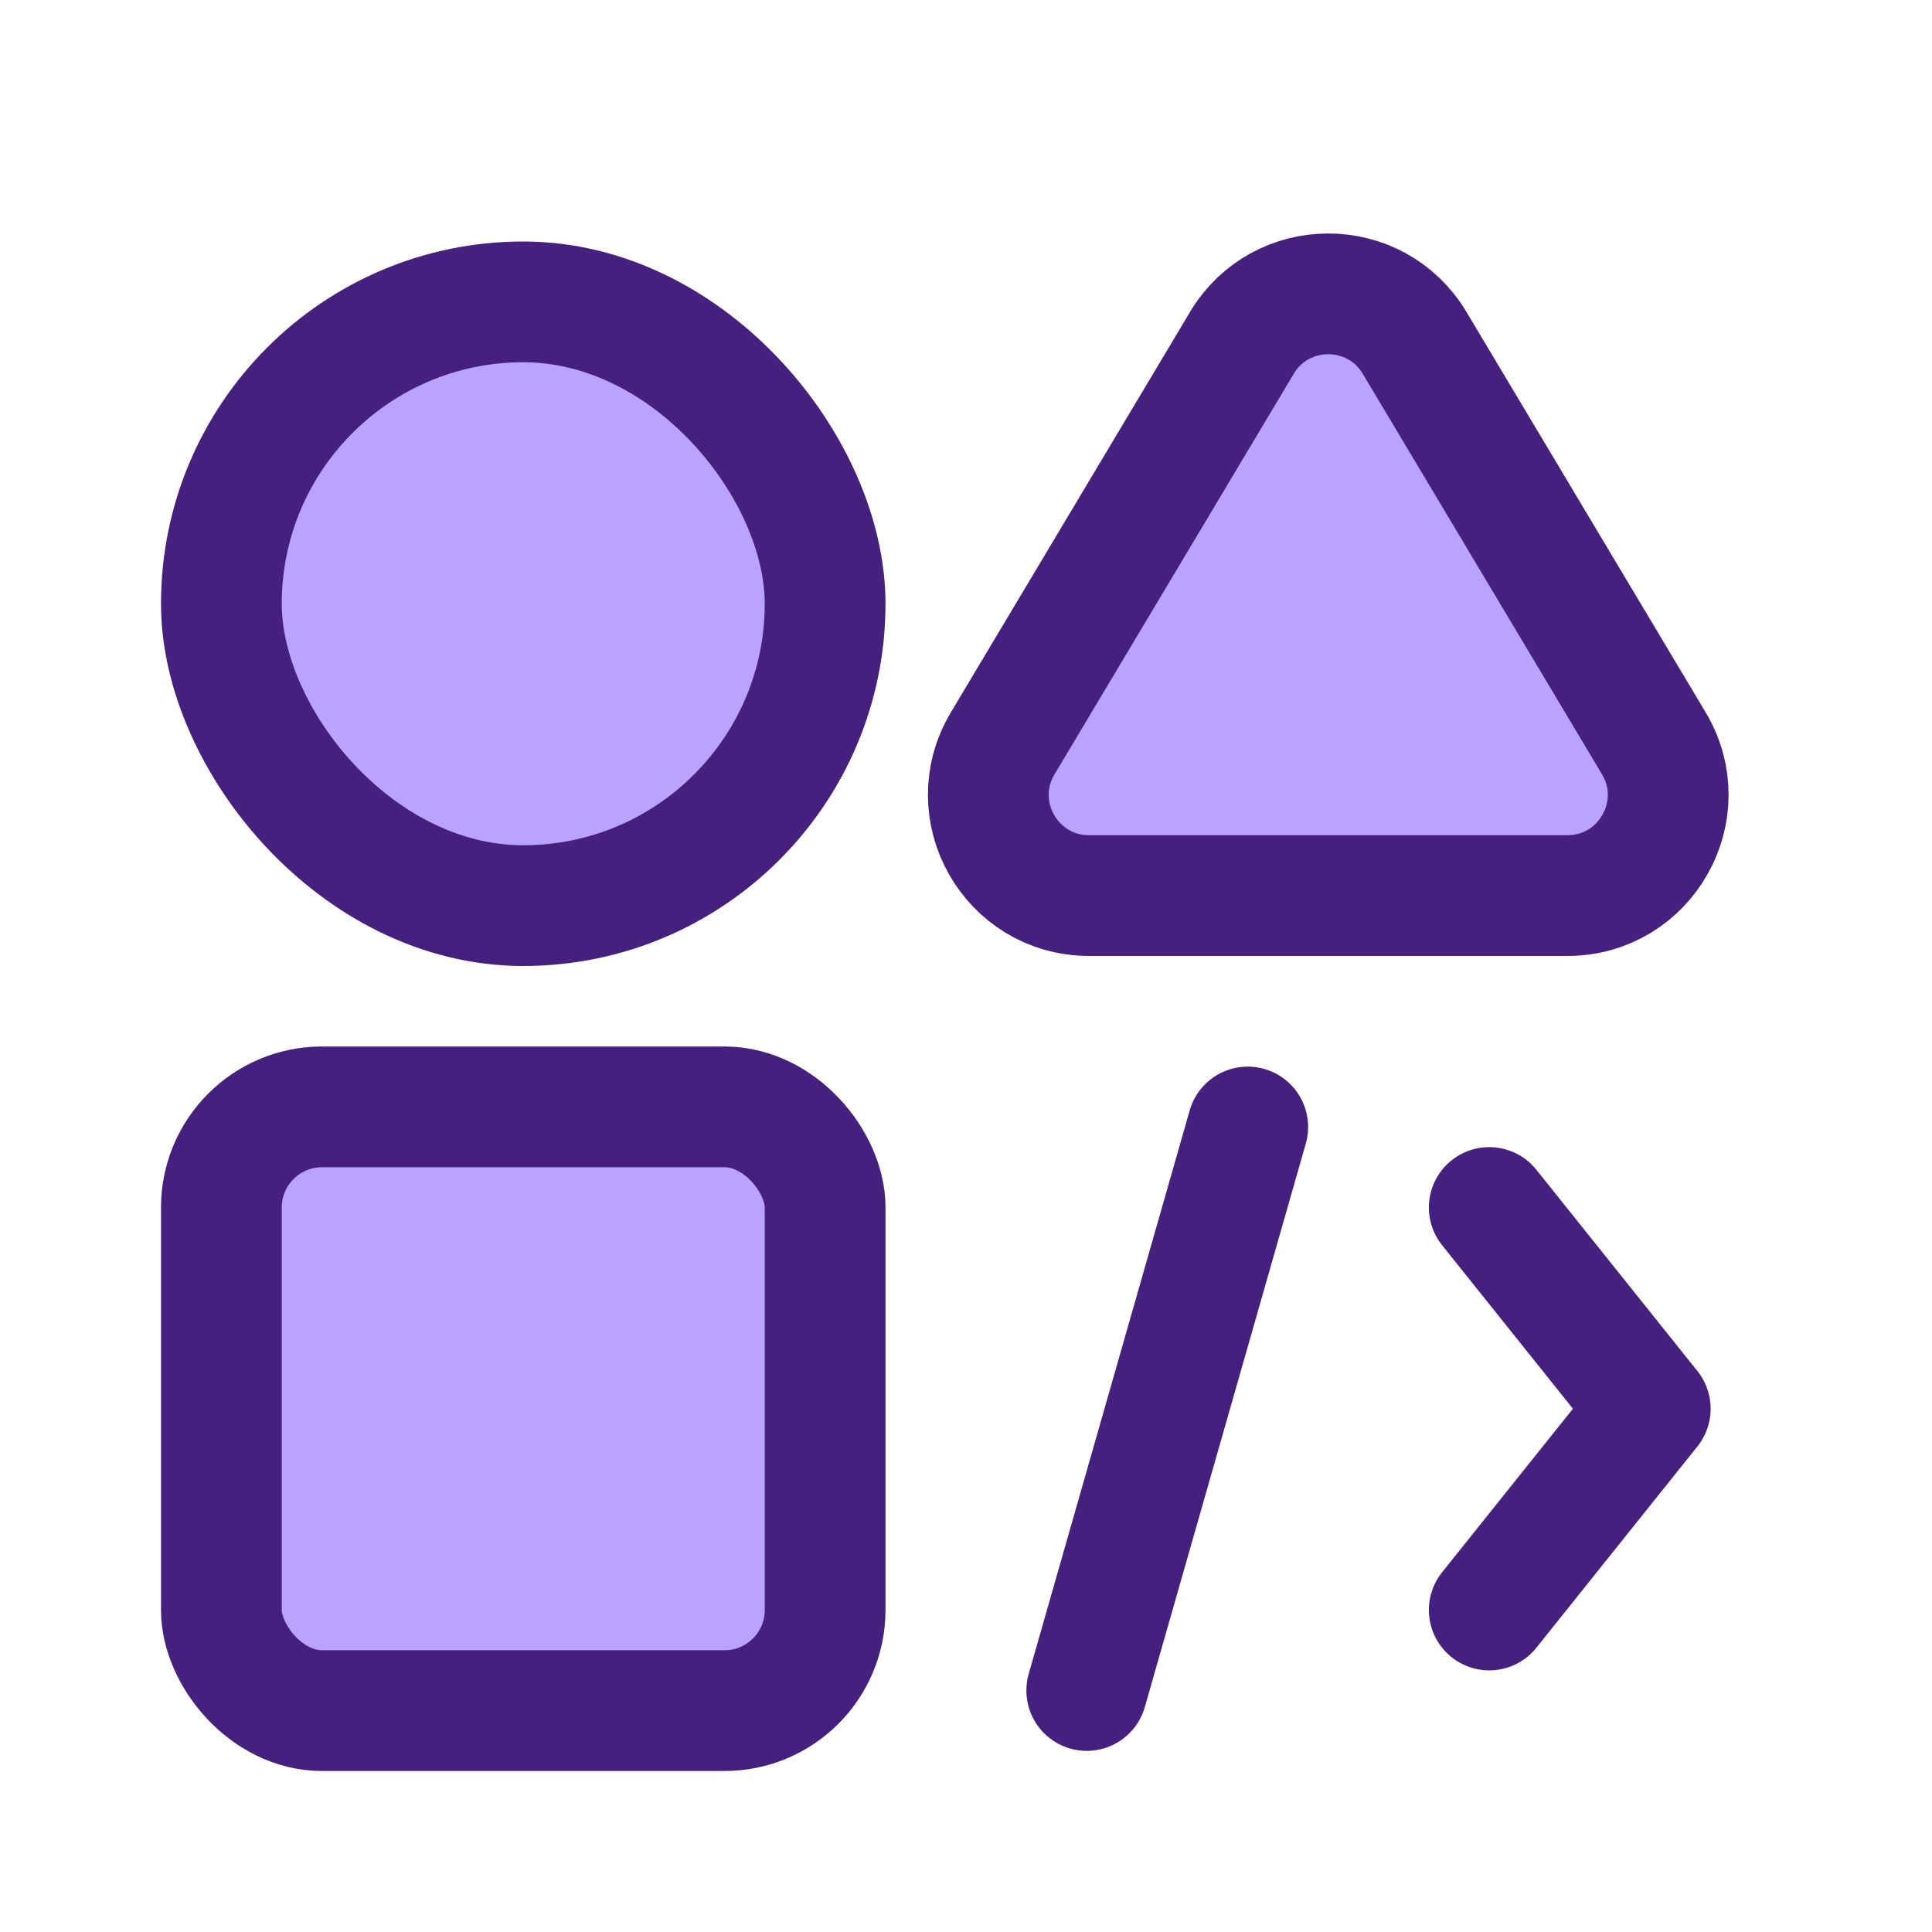 <svg width="48" height="48" viewBox="0 0 48 48" fill="none" xmlns="http://www.w3.org/2000/svg">
<path d="M35.146 8.519L41.089 18.468C42.084 20.134 40.883 22.25 38.942 22.25H27.058C25.117 22.25 23.916 20.134 24.912 18.468L30.854 8.519C31.824 6.895 34.176 6.895 35.146 8.519Z" fill="#B9A3FF" stroke="#45207E" stroke-width="3"/>
<rect x="5.5" y="7.5" width="15" height="15" rx="7.5" fill="#B9A3FF" stroke="#45207E" stroke-width="3"/>
<rect x="5.5" y="27.5" width="15" height="15" rx="2.5" fill="#B9A3FF" stroke="#45207E" stroke-width="3"/>
<path d="M37 30L41 35L37 40" stroke="#45207E" stroke-width="3" stroke-linecap="round" stroke-linejoin="round"/>
<path d="M31 28L27 42" stroke="#45207E" stroke-width="3" stroke-linecap="round" stroke-linejoin="round"/>
</svg>
